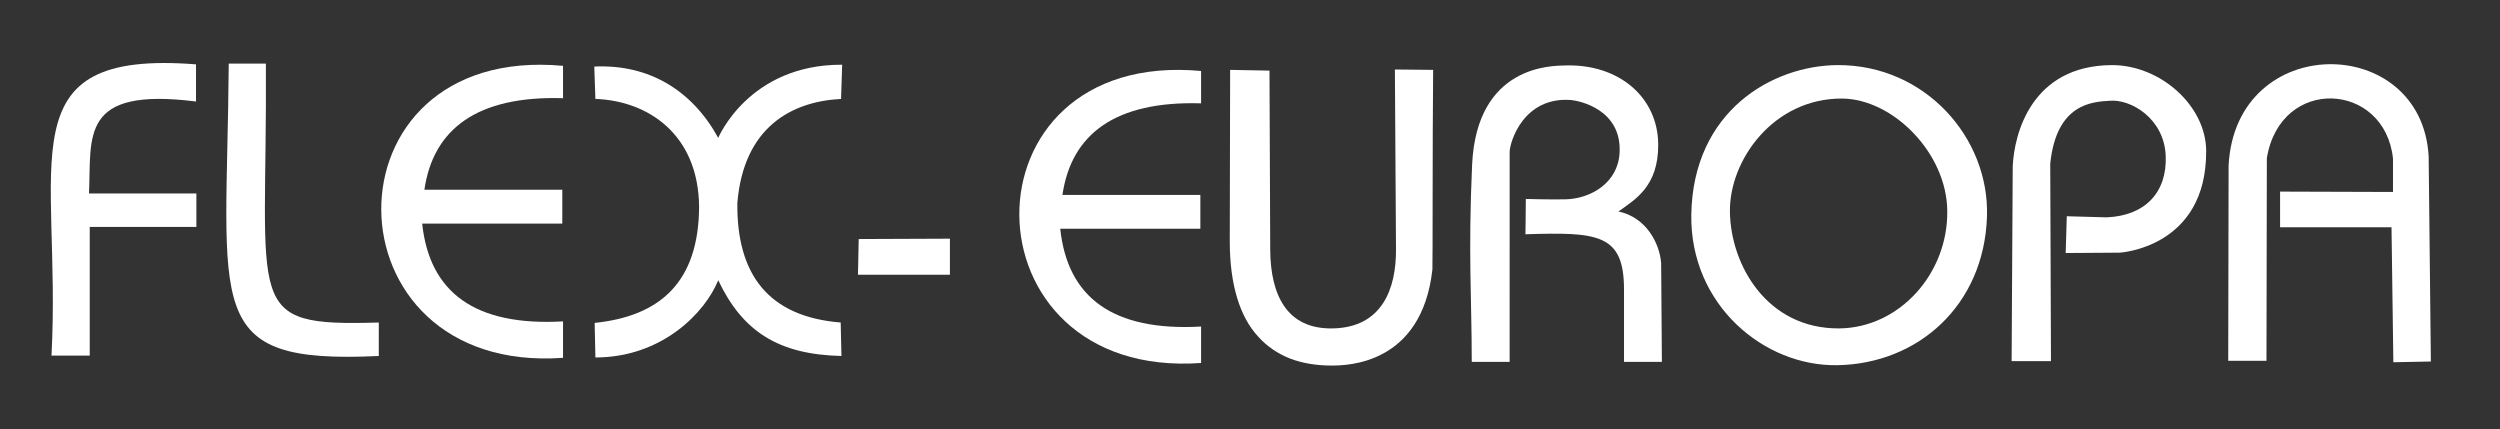 <?xml version="1.0" encoding="utf-8"?>
<!-- Generator: Adobe Illustrator 27.0.0, SVG Export Plug-In . SVG Version: 6.00 Build 0)  -->
<svg version="1.1" id="Layer_1" xmlns="http://www.w3.org/2000/svg" xmlns:xlink="http://www.w3.org/1999/xlink" x="0px" y="0px"
	 viewBox="0 0 679.8 116.7" style="enable-background:new 0 0 679.8 116.7;" xml:space="preserve">
<rect x="0" y="0" width="679.8" height="116.7" fill="#333333" stroke="none"/>
<style type="text/css">
	.st0{fill-rule:evenodd;clip-rule:evenodd;fill:#FFFFFF;}
</style>
<g>
	<path class="st0" d="M660.4,42.5c-1.9-33.6-52.5-34-54.4,2.5l-0.1,53.1h10.4l0.1-55.1c3.7-22.5,32.1-20.8,34.3,0.1l0,9.1L620,52.1
		l0,9.7l30.3,0l0.5,36.7l10.2-0.2L660.4,42.5L660.4,42.5z"/>
	<path class="st0" d="M547,98.2h10.7l-0.2-53.7c1.7-16.5,11.6-16.8,16.2-17.1c5.7-0.5,14.8,4.8,15.2,15c0.4,10-5.7,16.3-16.1,16.7
		l-10.8-0.3l-0.3,10l14.7-0.1c0,0,23.6-1.3,23.5-27.6c0-12.3-12.4-23.4-25.6-23.4c-22,0.1-26.6,18.8-27,27.5L547,98.2L547,98.2z"/>
	<path class="st0" d="M499.7,17.7c-17.7,0.1-39.3,12.4-39.8,40.6c-0.4,24.6,19.8,41.4,39.8,41c21.8-0.4,39.8-16.2,40.6-40.4
		C541,37.4,523.4,17.6,499.7,17.7L499.7,17.7z M500.9,26.8c13.8,0.1,28.5,14.8,28.6,30.6c0.2,17-13,31.7-29.3,31.9
		c-19.6,0.2-29.6-17.1-29.8-31.7C470.2,43.5,482.3,26.7,500.9,26.8L500.9,26.8z"/>
	<path class="st0" d="M450.9,39.2c-0.1-12.6-10.5-21.9-25.4-21.4c-3.5,0.1-23.9-0.1-25.2,26.9c-1.1,24.6-0.1,36.3-0.1,53.7h10.3
		V64.1l0-22.7c0-2.8,3.8-15.2,16.7-14.2c2.2,0.2,13.8,2.5,13.2,14.3c-0.4,8.2-7.8,12.5-14.6,12.7c-4,0.1-10.9-0.1-10.9-0.1
		c0,2.8-0.1,9.6-0.1,9.6c19.6-0.6,26.8-0.2,26.8,15l0,19.7c1,0,10.3,0,10.3,0l-0.2-26.8c-0.4-5.5-4.1-12.5-11.6-14.1
		C444.5,54.3,451,50.8,450.9,39.2L450.9,39.2z"/>
	<path class="st0" d="M389.7,19l-10.4-0.1l0.3,48.8c0.1,10.7-3.7,21.3-17.1,21.6c-12.6,0.3-17-9.1-17.1-21.3l-0.2-48.8l-10.7-0.2
		l-0.1,46.6c0,6,0.7,11.1,2,15.4c1.3,4.3,3.2,7.8,5.7,10.5c2.4,2.7,5.4,4.7,8.7,6c3.4,1.3,7.2,1.9,11.3,1.9
		c4.3,0,24.5-0.3,27.4-26.1C389.6,72,389.5,39.4,389.7,19L389.7,19z"/>
	<polygon class="st0" points="233.3,74.7 258.3,74.7 258.3,64.9 233.5,65 233.3,74.7 	"/>
	<path class="st0" d="M200.5,55.2c1.7-20.6,14.7-27.6,28.2-28.3l0.3-9.3c-25.4-0.1-33.7,19.9-33.7,19.9c-7-12.8-18.7-20.1-33.7-19.4
		l0.3,8.8c14.3,0.5,28,9.6,28.2,29.3C190,76.9,179.3,86,161.7,87.8l0.2,9.4c18.2,0,29.9-12.3,33.4-21c6.6,13.9,16.3,20.2,33.5,20.6
		l-0.2-9.1C208.8,86.1,200.3,74.5,200.5,55.2L200.5,55.2z"/>
	<path class="st0" d="M153,87.4c-23.8,1.3-36.2-7.8-38.2-26.6l38.1,0l0-9.2l-37.5,0c2.4-16.5,14.3-25.6,37.7-24.9v-8.8
		c-66.4-6.1-65.4,84.1,0,79.4V87.4L153,87.4z"/>
	<path class="st0" d="M103,87.7c-37.2,1.1-30.3-3.8-30.7-70.4H62.2c-0.5,67-7.7,81.8,40.8,79.5V87.7L103,87.7z"/>
	<path class="st0" d="M24.4,96.7v-35h29v-9.1l-29.2,0c0.7-15.5-2.7-29,29.1-25v0V17.5C1,13.4,16.8,44.1,14,96.7L24.4,96.7L24.4,96.7
		z"/>
	<path class="st0" d="M326.5,88.8c-23.8,1.3-36.2-7.8-38.2-26.6l38.1,0l0-9.2l-37.5,0c2.4-16.5,14.3-25.6,37.7-24.9v-8.8
		c-66.4-6.1-65.4,84.1,0,79.4V88.8L326.5,88.8z"/>
</g>
</svg>

